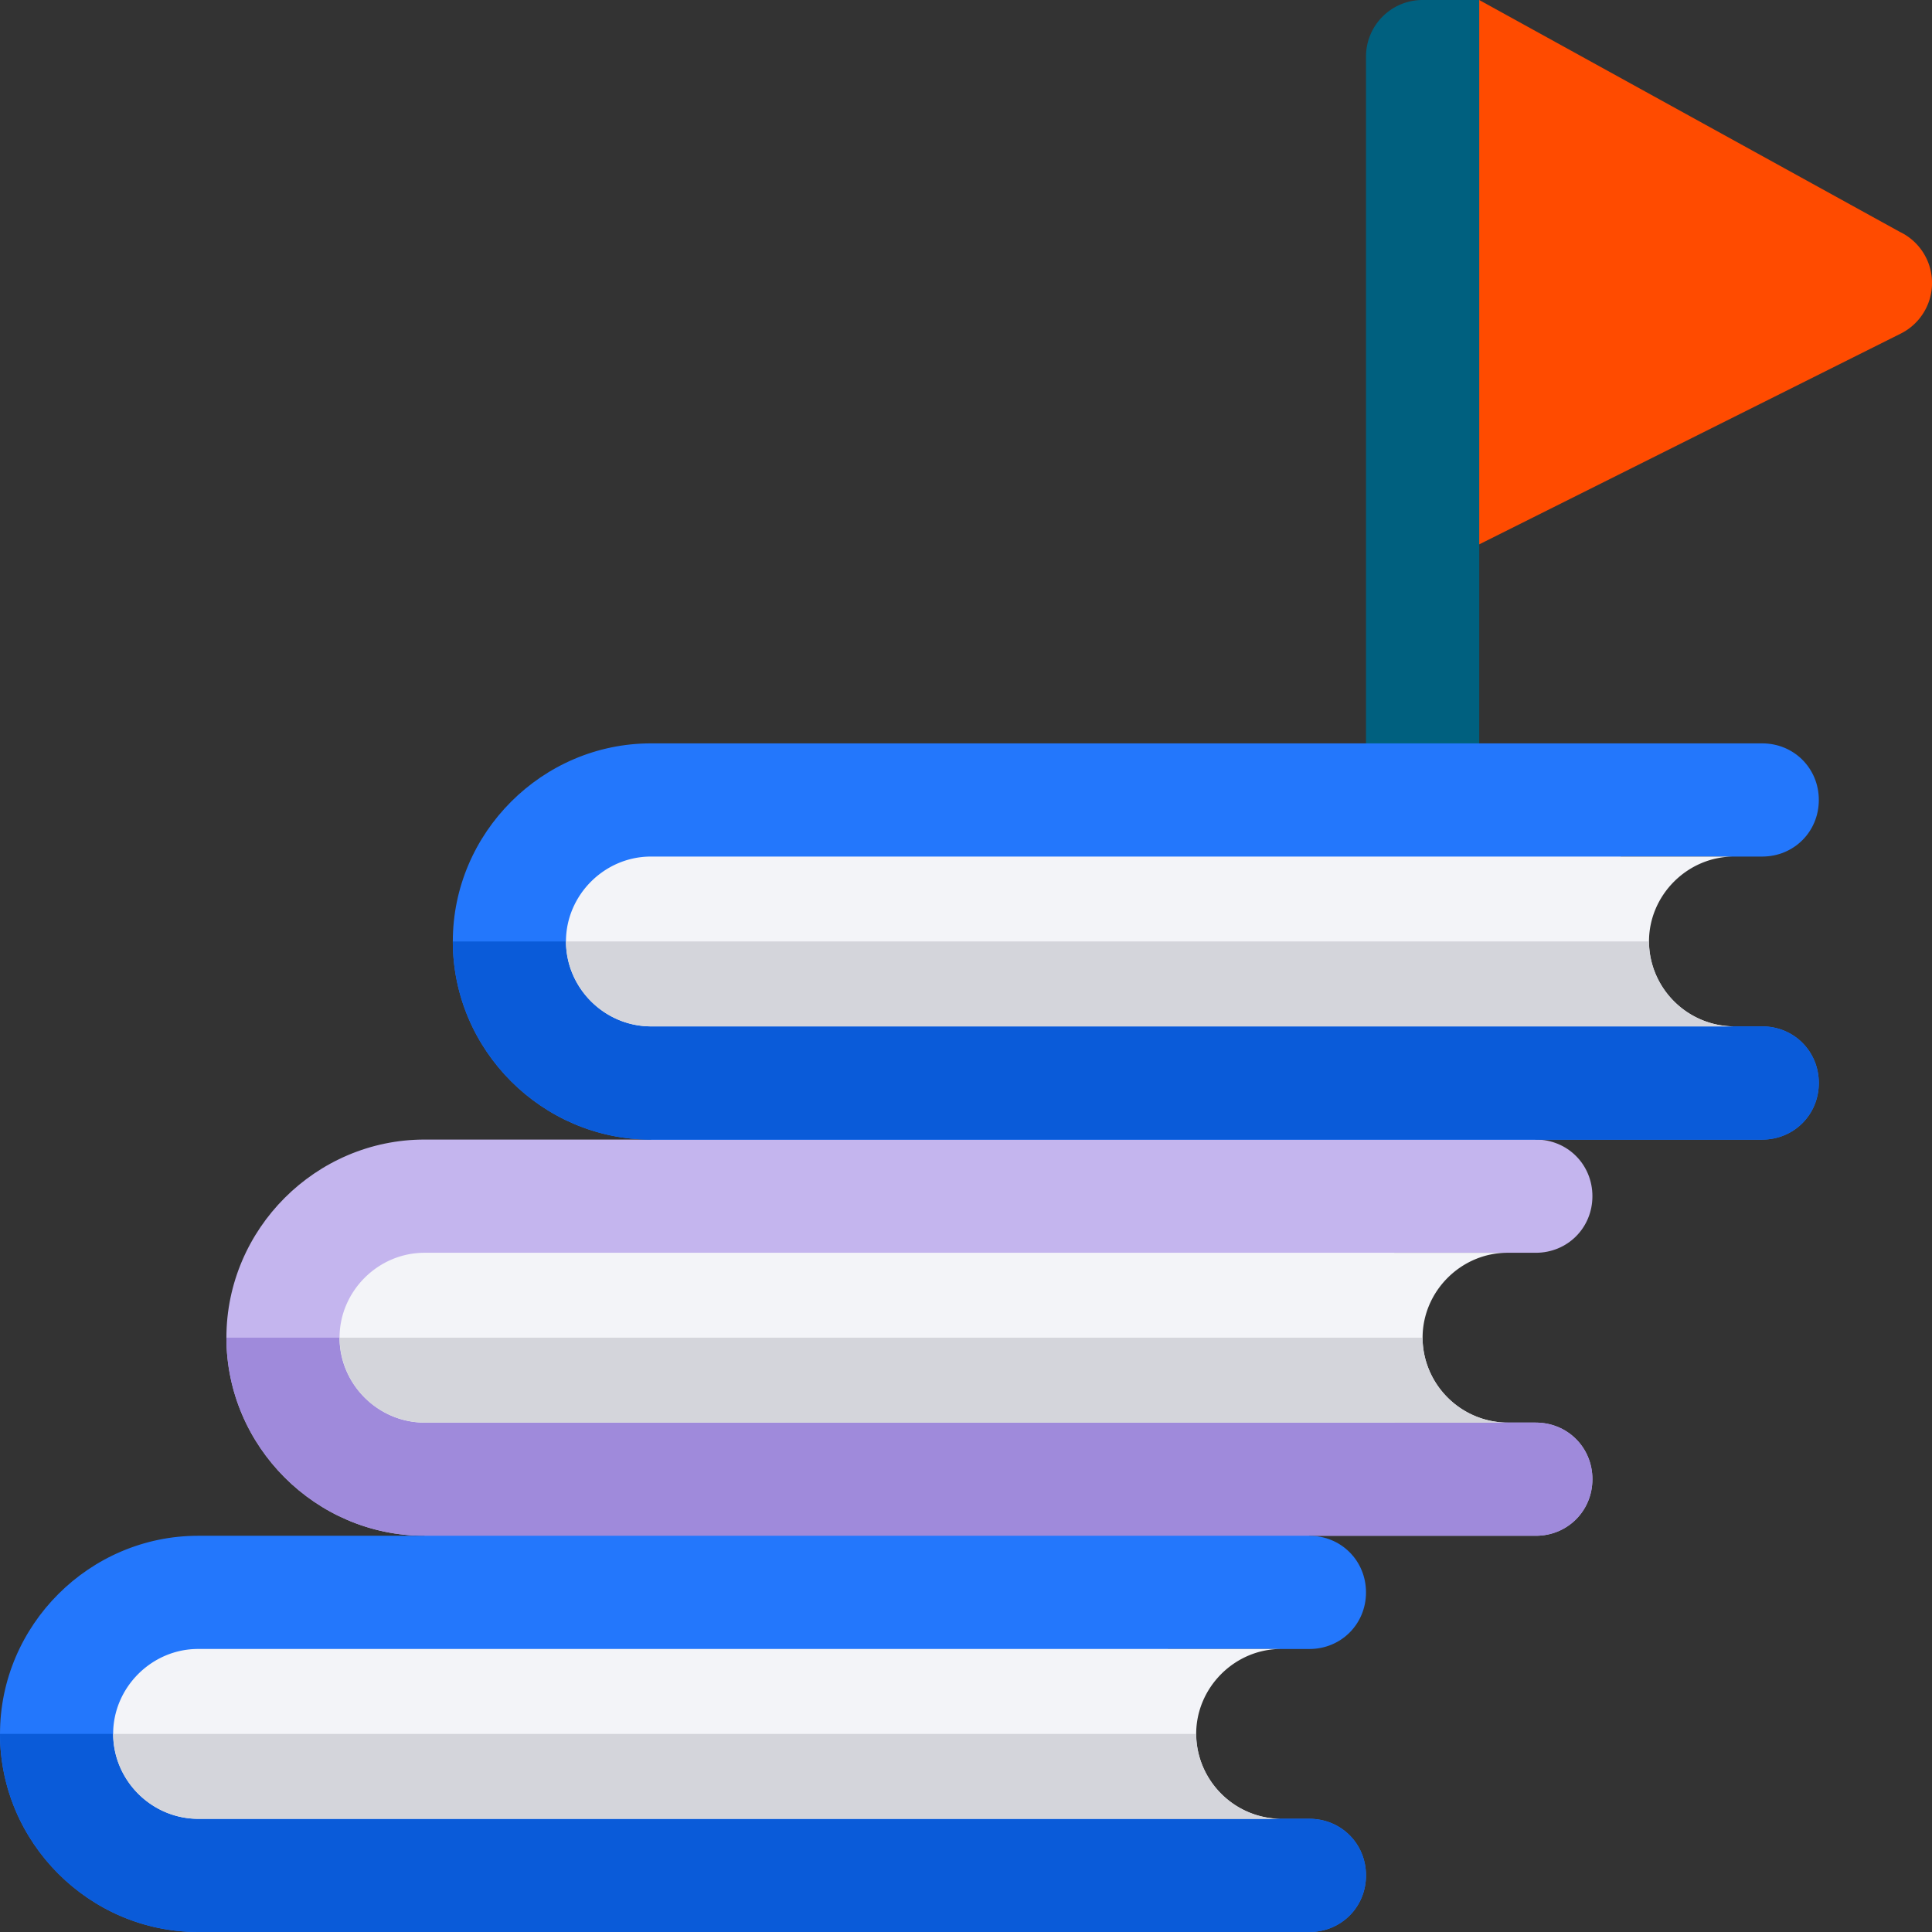 <svg width="48" height="48" fill="none" xmlns="http://www.w3.org/2000/svg"><rect width="100%" height="100%" fill="#333333" stroke="none"/><path d="M47.223 5.773L36.75 0l-.287.394L36.42.37v13.32l10.804-5.402a1.407 1.407 0 000-2.516z" fill="#FF4B00"/><path d="M35.344 21.281a1.405 1.405 0 01-1.406-1.406V1.406c0-.777.63-1.406 1.406-1.406h1.407v19.875c0 .777-.63 1.406-1.407 1.406z" fill="#00607F"/><path d="M39.563 36.75c0 .788-.619 1.406-1.407 1.406h-5.625l-3.965 1.66h-15.91l-2.11-1.66c-2.7 0-4.921-2.222-4.921-4.922 0-2.7 2.222-4.922 4.922-4.922h5.625l2.137-2.137h15.32l4.527 2.137c.788 0 1.407.619 1.407 1.407 0 .787-.619 1.406-1.407 1.406h-3.515v4.219h3.515c.788 0 1.407.618 1.407 1.406z" fill="#C4B5EE"/><path d="M39.563 36.75c0 .788-.619 1.406-1.407 1.406h-5.625l-3.965 1.66h-15.91l-2.11-1.66c-2.7 0-4.921-2.222-4.921-4.922h29.016v2.11h3.515c.788 0 1.407.618 1.407 1.406z" fill="#9F8ADB"/><path d="M33.938 46.594c0 .788-.619 1.406-1.407 1.406H4.921C2.222 48 0 45.778 0 43.078c0-2.7 2.222-4.922 4.922-4.922h27.61c.787 0 1.406.619 1.406 1.407 0 .787-.619 1.406-1.407 1.406h-3.515v4.218h3.515c.788 0 1.407.619 1.407 1.407z" fill="#2377FC"/><path d="M33.938 46.594c0 .788-.619 1.406-1.407 1.406H4.921C2.222 48 0 45.778 0 43.078h29.016v2.11h3.515c.788 0 1.407.618 1.407 1.406z" fill="#0A5BD9"/><path d="M45.188 26.906c0 .788-.619 1.407-1.407 1.407h-27.61c-2.7 0-4.921-2.222-4.921-4.922 0-2.7 2.222-4.922 4.922-4.922h27.61c.787 0 1.406.618 1.406 1.406 0 .788-.619 1.406-1.407 1.406h-3.515V25.5h3.515c.788 0 1.407.619 1.407 1.406z" fill="#2377FC"/><path d="M45.188 26.906c0 .788-.619 1.407-1.407 1.407h-27.61c-2.7 0-4.921-2.222-4.921-4.922h29.016V25.5h3.515c.788 0 1.407.619 1.407 1.406z" fill="#0A5BD9"/><path d="M40.969 23.39c0-1.153.956-2.109 2.11-2.109H16.171c-1.153 0-2.11.956-2.11 2.11 0 1.153.957 2.109 2.11 2.109h26.906a2.125 2.125 0 01-2.11-2.11zm-5.625 9.844c0-1.153.956-2.109 2.11-2.109H10.546c-1.153 0-2.11.956-2.11 2.11 0 1.153.957 2.109 2.11 2.109h26.906a2.125 2.125 0 01-2.11-2.11zm-5.625 9.844c0-1.153.956-2.11 2.11-2.11H4.921c-1.153 0-2.11.957-2.11 2.11s.957 2.11 2.11 2.11h26.906a2.125 2.125 0 01-2.11-2.11z" fill="#F3F4F8"/><path d="M31.828 45.188H4.922a2.125 2.125 0 01-2.11-2.11H29.72c0 1.153.956 2.11 2.11 2.11zm5.625-9.844H10.547a2.125 2.125 0 01-2.11-2.11h26.907c0 1.154.956 2.11 2.11 2.11zm5.625-9.844H16.172a2.125 2.125 0 01-2.11-2.11H40.97c0 1.154.956 2.11 2.11 2.11z" fill="#D4D5DB"/></svg>
